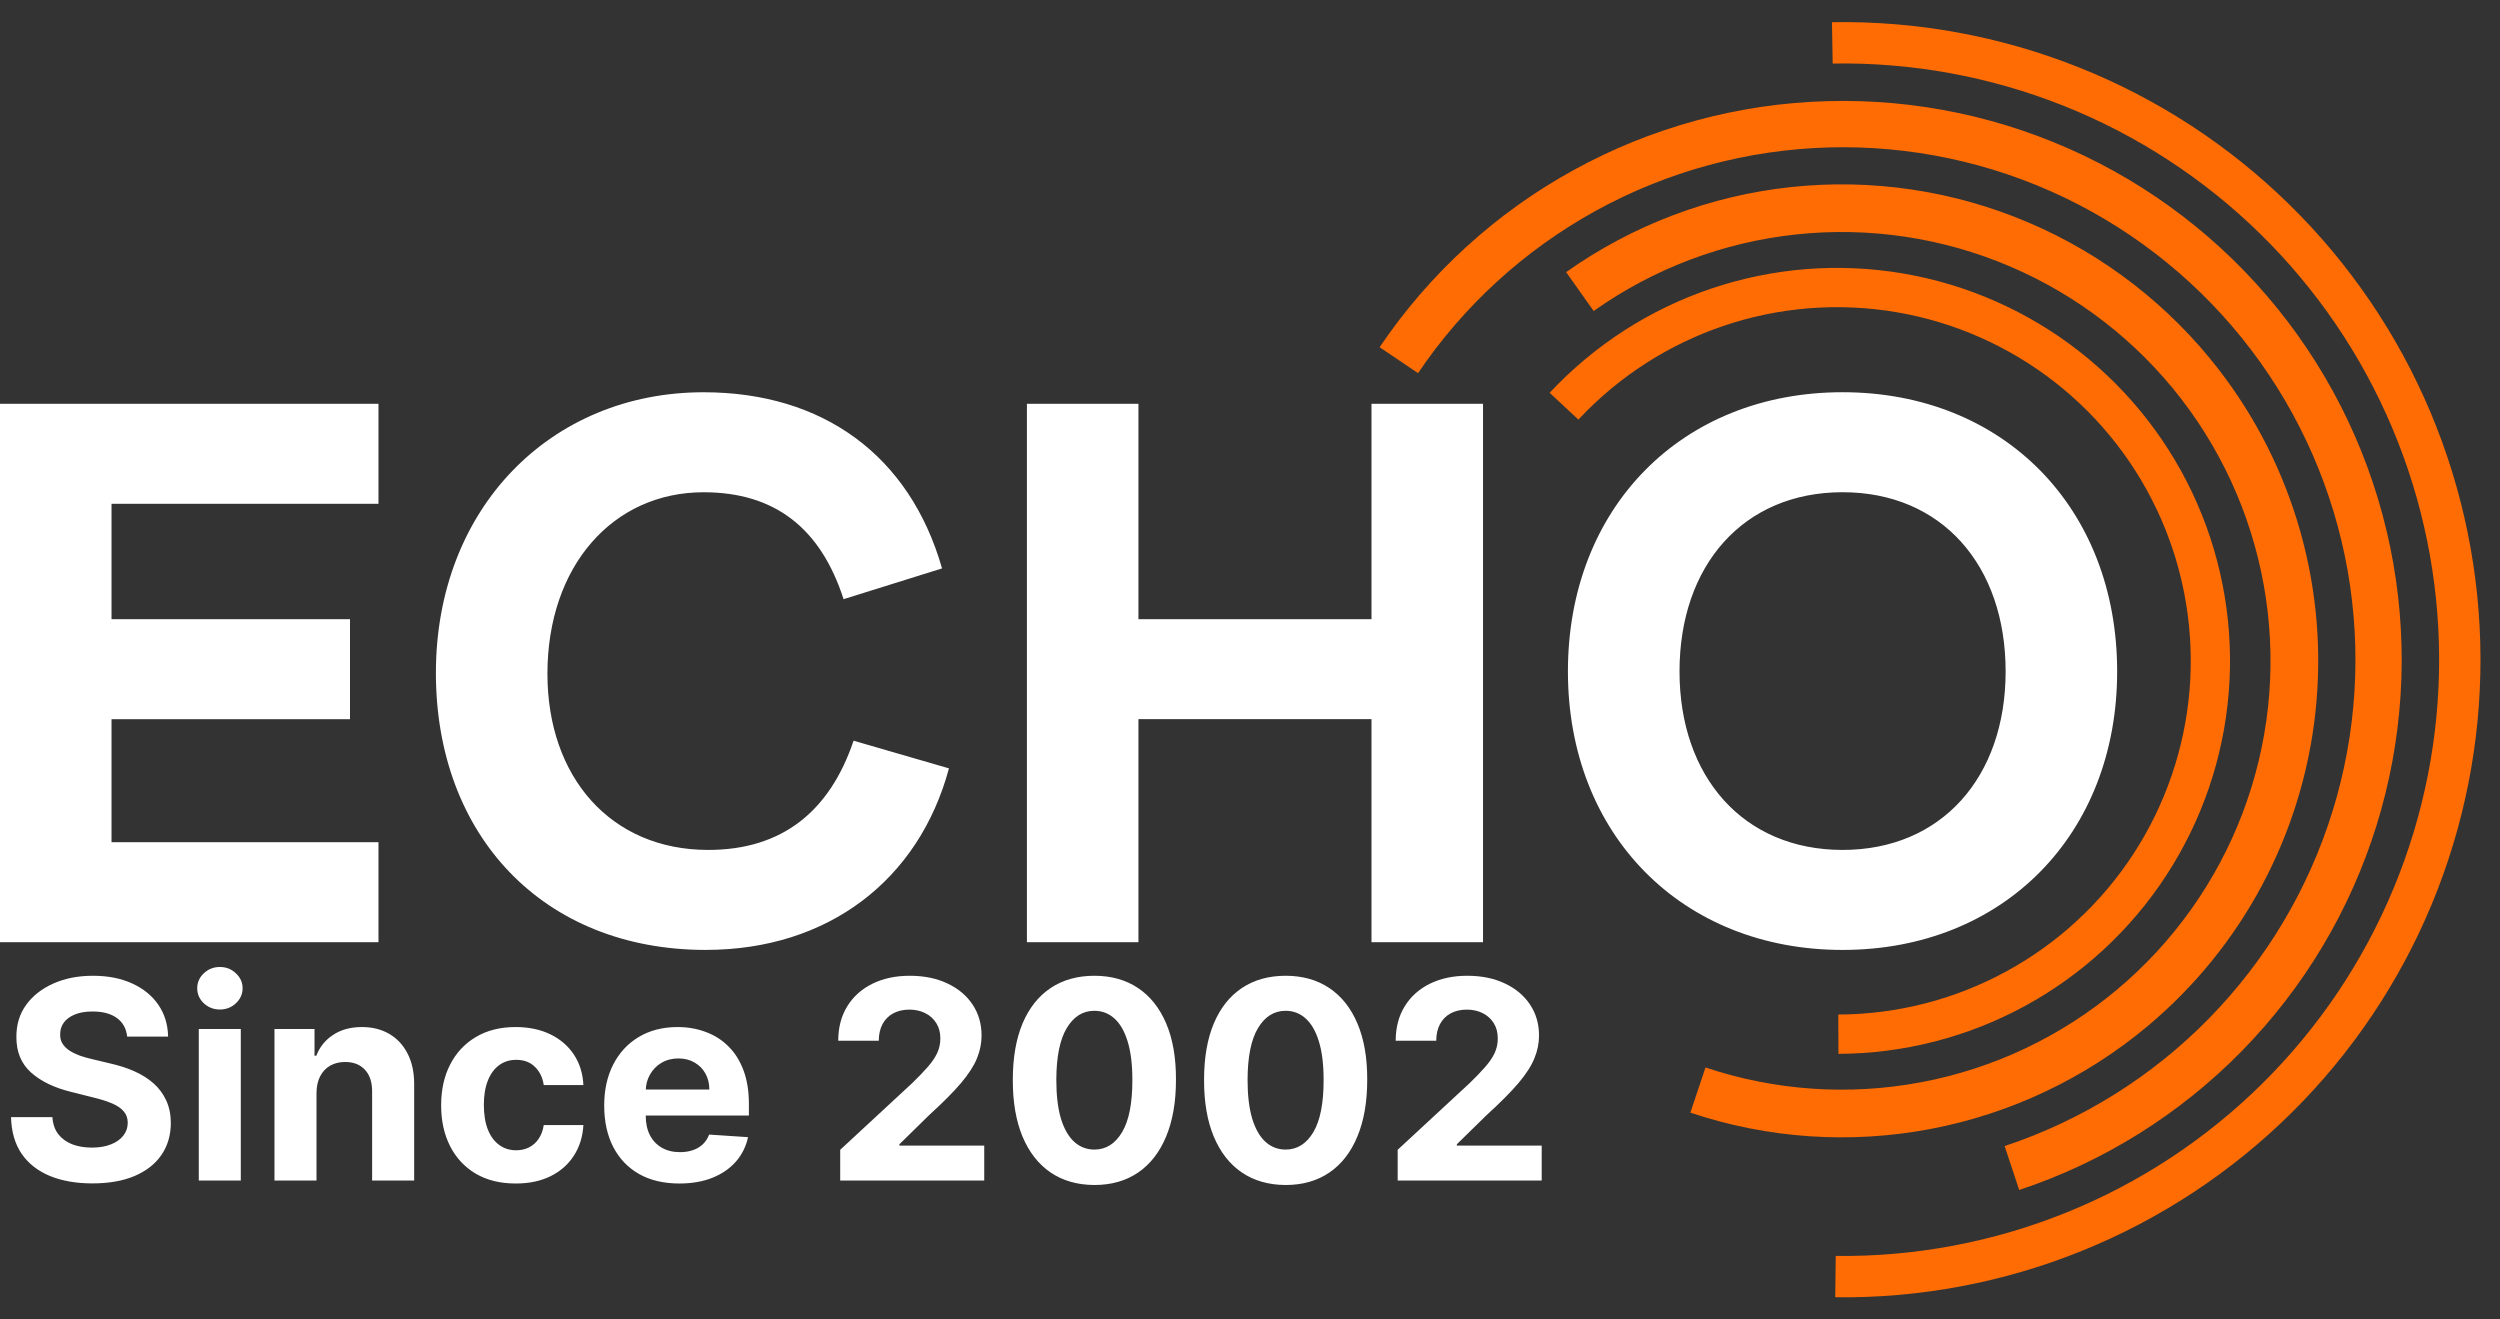<svg width="72" height="38" viewBox="0 0 72 38" fill="none" xmlns="http://www.w3.org/2000/svg">
<rect x="0" y="0" width="72" height="38" fill="#333333" stroke="none"/>
<g clip-path="url(#clip0_1_2)">
<path d="M44.629 11.314C45.909 9.942 47.51 8.91 49.287 8.31C51.065 7.71 52.964 7.561 54.814 7.877C56.663 8.193 58.405 8.964 59.883 10.12C61.36 11.276 62.527 12.782 63.279 14.501C64.03 16.221 64.341 18.1 64.186 19.969C64.031 21.839 63.413 23.641 62.388 25.213C61.364 26.785 59.964 28.077 58.316 28.974C56.668 29.871 54.823 30.344 52.947 30.351L52.943 29.219C54.632 29.213 56.293 28.787 57.776 27.98C59.26 27.173 60.519 26.01 61.441 24.595C62.363 23.18 62.919 21.558 63.059 19.876C63.198 18.193 62.918 16.502 62.242 14.954C61.566 13.406 60.516 12.051 59.186 11.011C57.856 9.971 56.288 9.276 54.624 8.992C52.96 8.708 51.25 8.841 49.65 9.381C48.05 9.921 46.609 10.85 45.458 12.085L44.63 11.313L44.629 11.314ZM45.105 7.838C47.019 6.481 49.249 5.637 51.583 5.387C53.916 5.138 56.274 5.491 58.432 6.413C60.59 7.335 62.475 8.794 63.908 10.652C66.073 13.458 67.068 16.993 66.684 20.517C66.301 24.04 64.569 27.278 61.851 29.553C60.052 31.059 57.897 32.079 55.591 32.516C53.285 32.953 50.907 32.79 48.682 32.044L49.118 30.743C51.12 31.414 53.261 31.56 55.336 31.167C57.411 30.775 59.351 29.857 60.97 28.501C62.589 27.145 63.833 25.397 64.584 23.423C65.335 21.449 65.567 19.316 65.258 17.227C64.949 15.138 64.11 13.163 62.821 11.49C61.531 9.818 59.834 8.504 57.892 7.675C55.95 6.845 53.828 6.527 51.728 6.752C49.628 6.976 47.621 7.736 45.898 8.957L45.105 7.838ZM39.733 10C41.164 7.879 43.08 6.129 45.322 4.897C47.564 3.664 50.068 2.984 52.626 2.913C55.184 2.841 57.722 3.381 60.029 4.487C62.337 5.592 64.347 7.233 65.894 9.271C67.441 11.309 68.48 13.687 68.924 16.207C69.369 18.727 69.206 21.317 68.448 23.761C67.691 26.206 66.362 28.434 64.572 30.262C62.782 32.09 60.581 33.465 58.153 34.272L57.733 33.007C59.96 32.267 61.979 31.006 63.621 29.329C65.263 27.653 66.482 25.609 67.176 23.367C67.871 21.125 68.02 18.75 67.613 16.439C67.206 14.127 66.253 11.946 64.834 10.077C63.415 8.208 61.571 6.704 59.455 5.689C57.338 4.675 55.011 4.181 52.665 4.246C50.319 4.312 48.023 4.936 45.966 6.066C43.91 7.197 42.152 8.801 40.84 10.747L39.733 10ZM52.761 0.639C55.195 0.597 57.612 1.04 59.873 1.941C62.134 2.842 64.193 4.184 65.931 5.888C67.669 7.592 69.051 9.625 69.996 11.868C70.941 14.111 71.431 16.519 71.438 18.953C71.445 21.387 70.967 23.798 70.033 26.046C69.099 28.294 67.728 30.333 65.999 32.046C64.27 33.759 62.217 35.111 59.961 36.024C57.705 36.937 55.289 37.392 52.855 37.362L52.869 36.171C55.145 36.199 57.404 35.773 59.514 34.92C61.624 34.067 63.544 32.802 65.161 31.2C66.778 29.598 68.06 27.691 68.933 25.589C69.807 23.487 70.253 21.232 70.247 18.956C70.241 16.68 69.783 14.428 68.899 12.33C68.015 10.233 66.723 8.332 65.098 6.738C63.473 5.144 61.547 3.89 59.432 3.047C57.318 2.205 55.057 1.791 52.781 1.83L52.761 0.639Z" fill="#FE6C03"/>
<path d="M10.9 14.509H3.212V17.832H10.08V20.712H3.212V24.256H10.9V27.136H0V11.629H10.9V14.509ZM20.33 27.358C15.634 27.358 12.554 24.057 12.554 19.383C12.554 14.642 15.855 11.297 20.263 11.297C23.697 11.297 26.2 13.114 27.131 16.37L24.295 17.256C23.63 15.196 22.301 14.177 20.263 14.177C17.649 14.177 15.766 16.304 15.766 19.405C15.766 22.374 17.583 24.478 20.396 24.478C22.523 24.478 23.896 23.37 24.583 21.332L27.33 22.129C26.466 25.341 23.852 27.357 20.329 27.357L20.33 27.358ZM39.499 11.629H42.711V27.136H39.499V20.711H32.787V27.136H29.575V11.629H32.787V17.832H39.499V11.629ZM53.065 27.358C48.435 27.358 45.156 24.035 45.156 19.338C45.156 14.619 48.435 11.296 53.065 11.296C57.695 11.296 60.974 14.619 60.974 19.338C60.974 24.035 57.695 27.358 53.065 27.358ZM53.065 24.478C55.923 24.478 57.762 22.373 57.762 19.338C57.762 16.281 55.923 14.176 53.066 14.176C50.209 14.176 48.37 16.281 48.37 19.338C48.37 22.373 50.209 24.478 53.067 24.478H53.065Z" fill="white"/>
<path d="M3.662 29.855C3.639 29.626 3.542 29.448 3.369 29.321C3.197 29.194 2.963 29.131 2.668 29.131C2.467 29.131 2.297 29.159 2.159 29.216C2.021 29.271 1.915 29.348 1.841 29.446C1.769 29.544 1.733 29.656 1.733 29.781C1.729 29.885 1.751 29.976 1.798 30.054C1.848 30.132 1.915 30.199 2 30.256C2.085 30.311 2.184 30.359 2.295 30.401C2.407 30.44 2.527 30.474 2.653 30.503L3.176 30.628C3.43 30.685 3.663 30.76 3.875 30.855C4.087 30.95 4.271 31.066 4.426 31.204C4.581 31.343 4.702 31.506 4.787 31.693C4.874 31.881 4.919 32.096 4.92 32.338C4.919 32.694 4.828 33.003 4.648 33.264C4.47 33.524 4.212 33.725 3.875 33.869C3.54 34.011 3.135 34.082 2.662 34.082C2.192 34.082 1.783 34.01 1.435 33.867C1.088 33.722 0.817 33.51 0.622 33.227C0.429 32.943 0.328 32.592 0.318 32.173H1.509C1.522 32.368 1.578 32.531 1.676 32.662C1.777 32.791 1.91 32.888 2.077 32.955C2.245 33.019 2.436 33.051 2.648 33.051C2.856 33.051 3.037 33.021 3.19 32.96C3.346 32.9 3.466 32.815 3.551 32.707C3.636 32.599 3.679 32.475 3.679 32.335C3.679 32.205 3.64 32.095 3.562 32.006C3.487 31.917 3.375 31.841 3.227 31.778C3.081 31.716 2.902 31.659 2.69 31.608L2.057 31.449C1.566 31.329 1.179 31.143 0.895 30.889C0.611 30.635 0.47 30.294 0.472 29.864C0.47 29.511 0.563 29.204 0.753 28.94C0.944 28.677 1.206 28.472 1.54 28.324C1.873 28.176 2.252 28.102 2.676 28.102C3.108 28.102 3.485 28.176 3.807 28.324C4.131 28.472 4.383 28.677 4.562 28.94C4.742 29.204 4.835 29.509 4.841 29.855H3.662ZM5.725 34V29.636H6.935V34H5.725ZM6.333 29.074C6.153 29.074 5.999 29.014 5.87 28.895C5.743 28.774 5.68 28.629 5.68 28.46C5.68 28.294 5.743 28.151 5.87 28.031C5.999 27.91 6.153 27.849 6.333 27.849C6.513 27.849 6.666 27.91 6.793 28.031C6.922 28.151 6.987 28.294 6.987 28.46C6.987 28.629 6.922 28.774 6.793 28.895C6.666 29.014 6.513 29.074 6.333 29.074ZM9.115 31.477V34H7.905V29.636H9.058V30.406H9.109C9.206 30.152 9.368 29.952 9.595 29.804C9.822 29.654 10.098 29.579 10.422 29.579C10.725 29.579 10.989 29.646 11.214 29.778C11.44 29.911 11.615 30.1 11.74 30.347C11.865 30.591 11.928 30.883 11.928 31.222V34H10.717V31.438C10.719 31.171 10.651 30.962 10.513 30.812C10.374 30.661 10.184 30.585 9.942 30.585C9.779 30.585 9.635 30.62 9.51 30.69C9.387 30.76 9.29 30.863 9.22 30.997C9.152 31.13 9.117 31.29 9.115 31.477ZM14.853 34.085C14.406 34.085 14.021 33.99 13.7 33.801C13.38 33.61 13.133 33.345 12.961 33.006C12.79 32.667 12.705 32.276 12.705 31.835C12.705 31.388 12.791 30.996 12.964 30.659C13.138 30.32 13.385 30.056 13.705 29.866C14.025 29.675 14.406 29.579 14.847 29.579C15.228 29.579 15.561 29.649 15.847 29.787C16.133 29.925 16.36 30.119 16.526 30.369C16.693 30.619 16.785 30.913 16.802 31.25H15.66C15.628 31.032 15.542 30.857 15.404 30.724C15.268 30.59 15.089 30.523 14.867 30.523C14.68 30.523 14.516 30.574 14.376 30.676C14.238 30.776 14.13 30.923 14.052 31.116C13.974 31.31 13.935 31.544 13.935 31.818C13.935 32.097 13.973 32.333 14.049 32.528C14.127 32.724 14.236 32.872 14.376 32.974C14.516 33.077 14.68 33.128 14.867 33.128C15.005 33.128 15.13 33.099 15.239 33.043C15.351 32.986 15.443 32.903 15.515 32.795C15.589 32.686 15.637 32.554 15.66 32.401H16.802C16.783 32.734 16.692 33.028 16.529 33.281C16.368 33.533 16.146 33.73 15.861 33.872C15.577 34.014 15.241 34.085 14.853 34.085ZM19.565 34.085C19.116 34.085 18.73 33.994 18.406 33.812C18.084 33.629 17.836 33.369 17.662 33.034C17.488 32.697 17.401 32.298 17.401 31.838C17.401 31.389 17.488 30.995 17.662 30.656C17.836 30.317 18.081 30.053 18.398 29.864C18.716 29.674 19.089 29.579 19.517 29.579C19.805 29.579 20.073 29.626 20.321 29.719C20.571 29.81 20.789 29.947 20.974 30.131C21.162 30.314 21.308 30.546 21.412 30.824C21.516 31.1 21.568 31.424 21.568 31.796V32.128H17.884V31.378H20.429C20.429 31.204 20.391 31.049 20.315 30.915C20.24 30.78 20.134 30.675 20 30.599C19.867 30.522 19.713 30.483 19.537 30.483C19.353 30.483 19.19 30.526 19.048 30.611C18.908 30.694 18.798 30.807 18.719 30.949C18.639 31.089 18.599 31.245 18.597 31.418V32.131C18.597 32.347 18.636 32.533 18.716 32.69C18.797 32.847 18.912 32.969 19.06 33.054C19.207 33.139 19.383 33.182 19.585 33.182C19.72 33.182 19.843 33.163 19.954 33.125C20.066 33.087 20.162 33.03 20.241 32.955C20.321 32.879 20.382 32.786 20.423 32.676L21.543 32.75C21.486 33.019 21.369 33.254 21.193 33.455C21.019 33.653 20.794 33.809 20.517 33.92C20.242 34.03 19.925 34.085 19.565 34.085ZM24.198 34V33.114L26.269 31.196C26.445 31.026 26.593 30.872 26.712 30.736C26.834 30.599 26.925 30.466 26.988 30.335C27.05 30.203 27.082 30.06 27.082 29.906C27.082 29.736 27.043 29.589 26.965 29.466C26.887 29.341 26.782 29.245 26.647 29.179C26.512 29.111 26.36 29.077 26.19 29.077C26.012 29.077 25.856 29.113 25.724 29.185C25.591 29.257 25.489 29.36 25.417 29.494C25.345 29.629 25.309 29.789 25.309 29.974H24.141C24.141 29.594 24.227 29.263 24.4 28.983C24.572 28.703 24.814 28.486 25.124 28.332C25.435 28.179 25.793 28.102 26.198 28.102C26.615 28.102 26.977 28.176 27.286 28.324C27.597 28.47 27.838 28.672 28.011 28.932C28.183 29.191 28.269 29.489 28.269 29.824C28.269 30.044 28.226 30.26 28.139 30.474C28.053 30.688 27.901 30.926 27.681 31.188C27.461 31.447 27.152 31.759 26.752 32.122L25.903 32.955V32.994H28.346V34H24.198ZM31.518 34.128C31.03 34.126 30.609 34.006 30.257 33.767C29.907 33.528 29.637 33.183 29.447 32.73C29.26 32.278 29.167 31.733 29.169 31.097C29.169 30.462 29.263 29.921 29.45 29.474C29.64 29.027 29.91 28.688 30.26 28.454C30.612 28.22 31.032 28.102 31.518 28.102C32.005 28.102 32.424 28.22 32.774 28.454C33.126 28.689 33.397 29.03 33.587 29.477C33.776 29.922 33.87 30.462 33.868 31.097C33.868 31.735 33.773 32.28 33.584 32.733C33.396 33.186 33.127 33.531 32.777 33.77C32.427 34.008 32.007 34.128 31.518 34.128ZM31.518 33.108C31.852 33.108 32.118 32.94 32.317 32.605C32.516 32.27 32.614 31.767 32.612 31.097C32.612 30.655 32.567 30.288 32.476 29.994C32.387 29.701 32.26 29.48 32.095 29.332C31.932 29.185 31.74 29.111 31.518 29.111C31.187 29.111 30.922 29.276 30.723 29.608C30.524 29.939 30.424 30.436 30.422 31.097C30.422 31.544 30.466 31.917 30.555 32.216C30.646 32.513 30.774 32.737 30.939 32.886C31.104 33.034 31.297 33.108 31.518 33.108ZM37.026 34.128C36.538 34.126 36.117 34.006 35.765 33.767C35.414 33.528 35.145 33.183 34.955 32.73C34.768 32.278 34.675 31.733 34.677 31.097C34.677 30.462 34.771 29.921 34.958 29.474C35.148 29.027 35.417 28.688 35.768 28.454C36.12 28.22 36.539 28.102 37.026 28.102C37.513 28.102 37.932 28.22 38.282 28.454C38.634 28.689 38.905 29.03 39.094 29.477C39.284 29.922 39.378 30.462 39.376 31.097C39.376 31.735 39.281 32.28 39.092 32.733C38.904 33.186 38.635 33.531 38.285 33.77C37.934 34.008 37.515 34.128 37.026 34.128ZM37.026 33.108C37.36 33.108 37.626 32.94 37.825 32.605C38.023 32.27 38.122 31.767 38.12 31.097C38.12 30.655 38.075 30.288 37.984 29.994C37.895 29.701 37.768 29.48 37.603 29.332C37.44 29.185 37.248 29.111 37.026 29.111C36.695 29.111 36.43 29.276 36.231 29.608C36.032 29.939 35.932 30.436 35.93 31.097C35.93 31.544 35.974 31.917 36.063 32.216C36.154 32.513 36.282 32.737 36.447 32.886C36.611 33.034 36.805 33.108 37.026 33.108ZM40.253 34V33.114L42.324 31.196C42.5 31.026 42.648 30.872 42.767 30.736C42.888 30.599 42.98 30.466 43.043 30.335C43.105 30.203 43.136 30.06 43.136 29.906C43.136 29.736 43.097 29.589 43.02 29.466C42.942 29.341 42.836 29.245 42.702 29.179C42.567 29.111 42.415 29.077 42.244 29.077C42.066 29.077 41.911 29.113 41.778 29.185C41.646 29.257 41.544 29.36 41.472 29.494C41.4 29.629 41.364 29.789 41.364 29.974H40.196C40.196 29.594 40.282 29.263 40.455 28.983C40.627 28.703 40.868 28.486 41.179 28.332C41.49 28.179 41.847 28.102 42.253 28.102C42.669 28.102 43.032 28.176 43.341 28.324C43.651 28.47 43.893 28.672 44.065 28.932C44.238 29.191 44.324 29.489 44.324 29.824C44.324 30.044 44.28 30.26 44.193 30.474C44.108 30.688 43.956 30.926 43.736 31.188C43.516 31.447 43.206 31.759 42.807 32.122L41.957 32.955V32.994H44.401V34H40.253Z" fill="white"/>
</g>
<defs>
<clipPath id="clip0_1_2">
<rect width="72" height="38" fill="white"/>
</clipPath>
</defs>
</svg>
